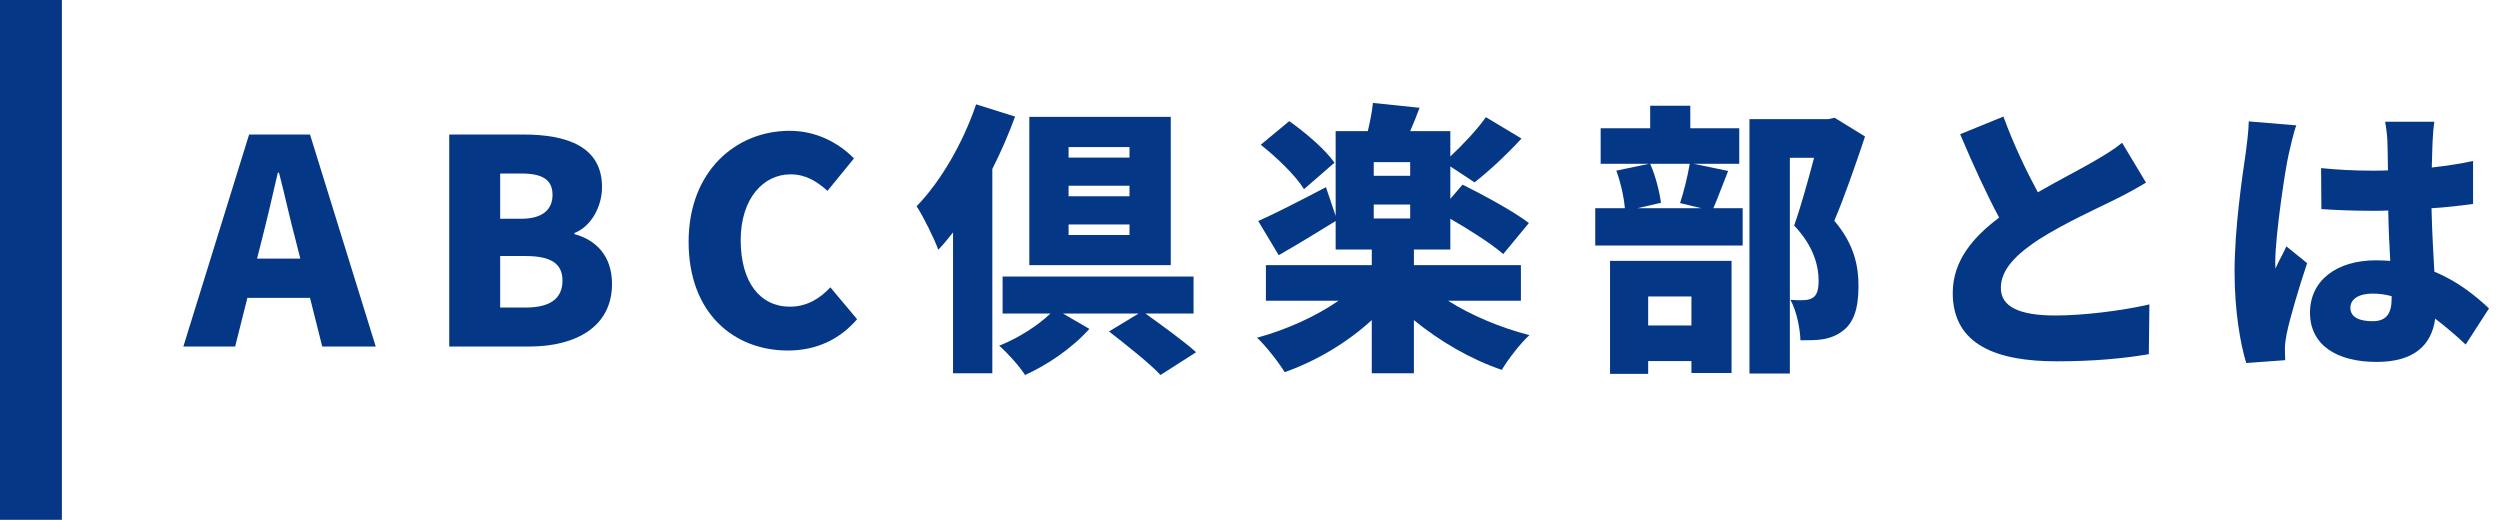 <?xml version="1.0" encoding="utf-8"?>
<!-- Generator: Adobe Illustrator 24.2.3, SVG Export Plug-In . SVG Version: 6.00 Build 0)  -->
<svg version="1.1" id="レイヤー_1" xmlns="http://www.w3.org/2000/svg" xmlns:xlink="http://www.w3.org/1999/xlink" x="0px"
	 y="0px" width="202px" height="42px" viewBox="0 0 202 42" style="enable-background:new 0 0 202 42;" xml:space="preserve">
<style type="text/css">
	.st0{fill:#053787;}
	.st1{fill:#063686;}
</style>
<g>
	<g>
		<g>
			<path class="st0" d="M20.127,10.869h4.922L30.36,28h-4.323l-0.988-3.933h-5.06L19,28h-4.185L20.127,10.869z M20.771,20.894h3.495
				l-0.368-1.448c-0.46-1.702-0.896-3.749-1.356-5.496h-0.093c-0.413,1.794-0.873,3.794-1.311,5.496L20.771,20.894z"/>
			<path class="st0" d="M36.297,10.869h5.979c3.541,0,6.369,0.966,6.369,4.254c0,1.518-0.85,3.173-2.23,3.702v0.092
				c1.725,0.46,3.036,1.748,3.036,4.024c0,3.495-2.966,5.059-6.692,5.059h-6.461V10.869z M42.115,17.675
				c1.747,0,2.529-0.759,2.529-1.931c0-1.219-0.805-1.725-2.529-1.725h-1.702v3.655H42.115z M42.459,24.85
				c1.979,0,2.99-0.713,2.99-2.185c0-1.402-0.989-1.978-2.99-1.978h-2.046v4.162H42.459z"/>
			<path class="st0" d="M55.64,19.538c0-5.703,3.817-8.969,8.163-8.969c2.23,0,4.024,1.035,5.197,2.231l-2.139,2.621
				c-0.874-0.782-1.771-1.334-2.99-1.334c-2.207,0-4.023,1.978-4.023,5.312c0,3.403,1.563,5.381,3.979,5.381
				c1.379,0,2.46-0.689,3.266-1.563l2.16,2.576c-1.448,1.678-3.356,2.529-5.587,2.529C59.318,28.322,55.64,25.333,55.64,19.538z"/>
			<path class="st0" d="M82.02,9.42c-0.506,1.38-1.127,2.828-1.84,4.231v16.51h-3.174V18.779c-0.391,0.506-0.781,0.966-1.195,1.402
				c-0.275-0.805-1.195-2.667-1.748-3.519c1.932-1.978,3.748-5.104,4.807-8.231L82.02,9.42z M92.551,25.333
				c1.311,0.942,3.127,2.253,4.094,3.127L93.77,30.3c-0.874-0.943-2.806-2.461-4.162-3.519l2.392-1.448h-6.116l2.138,1.241
				c-1.402,1.563-3.403,2.921-5.196,3.726c-0.461-0.713-1.402-1.771-2.093-2.369c1.518-0.598,3.081-1.586,4.14-2.598h-3.863v-2.99
				h15.43v2.99H92.551z M94.598,21.424H83.169V9.443h11.429V21.424z M91.264,11.881h-4.922v0.851h4.922V11.881z M91.264,15.008
				h-4.922v0.851h4.922V15.008z M91.264,18.135h-4.922v0.852h4.922V18.135z"/>
			<path class="st0" d="M117,24.298c1.84,1.173,4.254,2.185,6.577,2.782c-0.735,0.667-1.747,1.978-2.23,2.806
				c-2.507-0.851-5.036-2.322-7.105-4.024v4.3h-3.403v-4.3c-1.978,1.816-4.484,3.312-7.037,4.208
				c-0.506-0.827-1.518-2.115-2.23-2.782c2.369-0.644,4.76-1.725,6.577-2.989h-5.864v-2.874h8.555v-1.265h-2.92v-2.3
				c-1.518,0.942-3.197,1.954-4.6,2.759l-1.656-2.759c1.403-0.621,3.45-1.679,5.474-2.736l0.782,2.322v-6.853h2.598
				c0.184-0.759,0.346-1.587,0.414-2.276l3.771,0.391c-0.253,0.667-0.506,1.311-0.759,1.886h3.242v2.047
				c0.989-0.92,2.161-2.162,2.874-3.174l2.875,1.725c-1.219,1.334-2.668,2.668-3.795,3.541l-1.954-1.287v2.621l0.989-1.149
				c1.655,0.828,4.139,2.161,5.357,3.104l-2.07,2.506c-0.92-0.805-2.713-1.954-4.276-2.852v2.484h-2.943v1.265h8.646v2.874H117z
				 M105.365,15.284c-0.645-1.059-2.185-2.553-3.496-3.588l2.301-1.908c1.311,0.92,2.92,2.3,3.656,3.357L105.365,15.284z
				 M113.942,13.1h-2.943v1.104h2.943V13.1z M110.999,17.652h2.943v-1.127h-2.943V17.652z"/>
			<path class="st0" d="M139.634,13.812c-0.46,1.149-0.851,2.23-1.196,3.012h2.369v3.013h-11.912v-3.013h2.393
				c-0.07-0.874-0.346-2.115-0.69-3.035l2.621-0.552h-3.886v-2.874h4.001V8.546h3.242v1.817h3.955v2.874h-3.679L139.634,13.812z
				 M130.091,21.078h9.819v9.061h-3.243v-0.966h-3.495v1.034h-3.081V21.078z M133.333,13.237c0.437,0.966,0.759,2.276,0.874,3.15
				l-1.908,0.437h5.174l-1.725-0.414c0.299-0.896,0.62-2.185,0.781-3.173H133.333z M133.172,23.953v2.346h3.495v-2.346H133.172z
				 M150.694,11.029c-0.759,2.277-1.679,4.921-2.483,6.807c1.701,2.001,1.955,3.817,1.955,5.289c0,1.862-0.414,3.013-1.334,3.656
				c-0.461,0.345-1.012,0.552-1.633,0.644c-0.483,0.069-1.081,0.069-1.725,0.069c-0.023-0.92-0.299-2.346-0.805-3.266
				c0.414,0.023,0.735,0.046,1.034,0.023c0.276,0,0.552-0.046,0.759-0.185c0.346-0.206,0.482-0.644,0.482-1.402
				c0-1.149-0.391-2.782-1.977-4.438c0.528-1.472,1.149-3.726,1.609-5.474h-1.955v17.431h-3.265V9.627h6.37l0.506-0.115
				L150.694,11.029z"/>
			<path class="st0" d="M164.658,15.537c1.678-0.966,3.426-1.863,4.415-2.438c0.989-0.575,1.725-1.012,2.392-1.564l1.932,3.22
				c-0.805,0.482-1.633,0.942-2.576,1.402c-1.356,0.667-4.07,1.909-6.094,3.196c-1.77,1.173-3.059,2.392-3.059,3.909
				s1.473,2.23,4.416,2.23c2.276,0,5.403-0.391,7.588-0.896l-0.046,4.024c-2.093,0.345-4.392,0.574-7.45,0.574
				c-4.737,0-8.394-1.265-8.394-5.519c0-2.599,1.633-4.507,3.749-6.094c-1.059-1.978-2.139-4.346-3.15-6.737l3.494-1.426
				C162.727,11.742,163.738,13.835,164.658,15.537z"/>
			<path class="st0" d="M184.922,12.478c-0.276,1.195-1.081,6.554-1.081,8.692c0,0.068,0,0.437,0.022,0.528
				c0.276-0.667,0.576-1.104,0.875-1.793l1.678,1.356c-0.689,2.069-1.379,4.392-1.655,5.726c-0.069,0.322-0.138,0.851-0.138,1.081
				c0,0.253,0,0.667,0.022,1.034l-3.149,0.23c-0.483-1.563-0.943-4.254-0.943-7.382c0-3.519,0.644-7.841,0.896-9.543
				c0.092-0.689,0.23-1.747,0.253-2.599l3.841,0.322C185.336,10.639,185.014,12.064,184.922,12.478z M196.557,11.375
				c-0.022,0.437-0.045,1.195-0.068,2.161c1.172-0.138,2.299-0.299,3.334-0.529v3.473c-1.035,0.138-2.162,0.276-3.357,0.345
				c0.047,2.116,0.161,3.748,0.23,5.128c1.954,0.805,3.38,2.001,4.415,2.967l-1.886,2.92c-0.852-0.805-1.679-1.494-2.461-2.093
				c-0.299,2.162-1.725,3.496-4.736,3.496c-3.242,0-5.381-1.38-5.381-3.979c0-2.575,2.115-4.231,5.334-4.231
				c0.392,0,0.782,0.023,1.15,0.046c-0.068-1.219-0.139-2.621-0.161-4.069c-0.437,0.022-0.874,0.022-1.288,0.022
				c-1.379,0-2.759-0.046-4.115-0.138l-0.023-3.312c1.334,0.138,2.713,0.207,4.116,0.207c0.437,0,0.851,0,1.288-0.023
				c-0.023-1.08-0.023-1.931-0.047-2.345c0-0.345-0.092-1.104-0.184-1.587h3.979C196.626,10.27,196.58,10.869,196.557,11.375z
				 M191.705,25.953c1.104,0,1.541-0.598,1.541-1.862V23.93c-0.506-0.138-1.012-0.207-1.541-0.207c-1.08,0-1.793,0.414-1.793,1.15
				C189.912,25.678,190.717,25.953,191.705,25.953z"/>
		</g>
	</g>
	<rect x="0" y="0" class="st1" width="5" height="42"/>
</g>
</svg>
